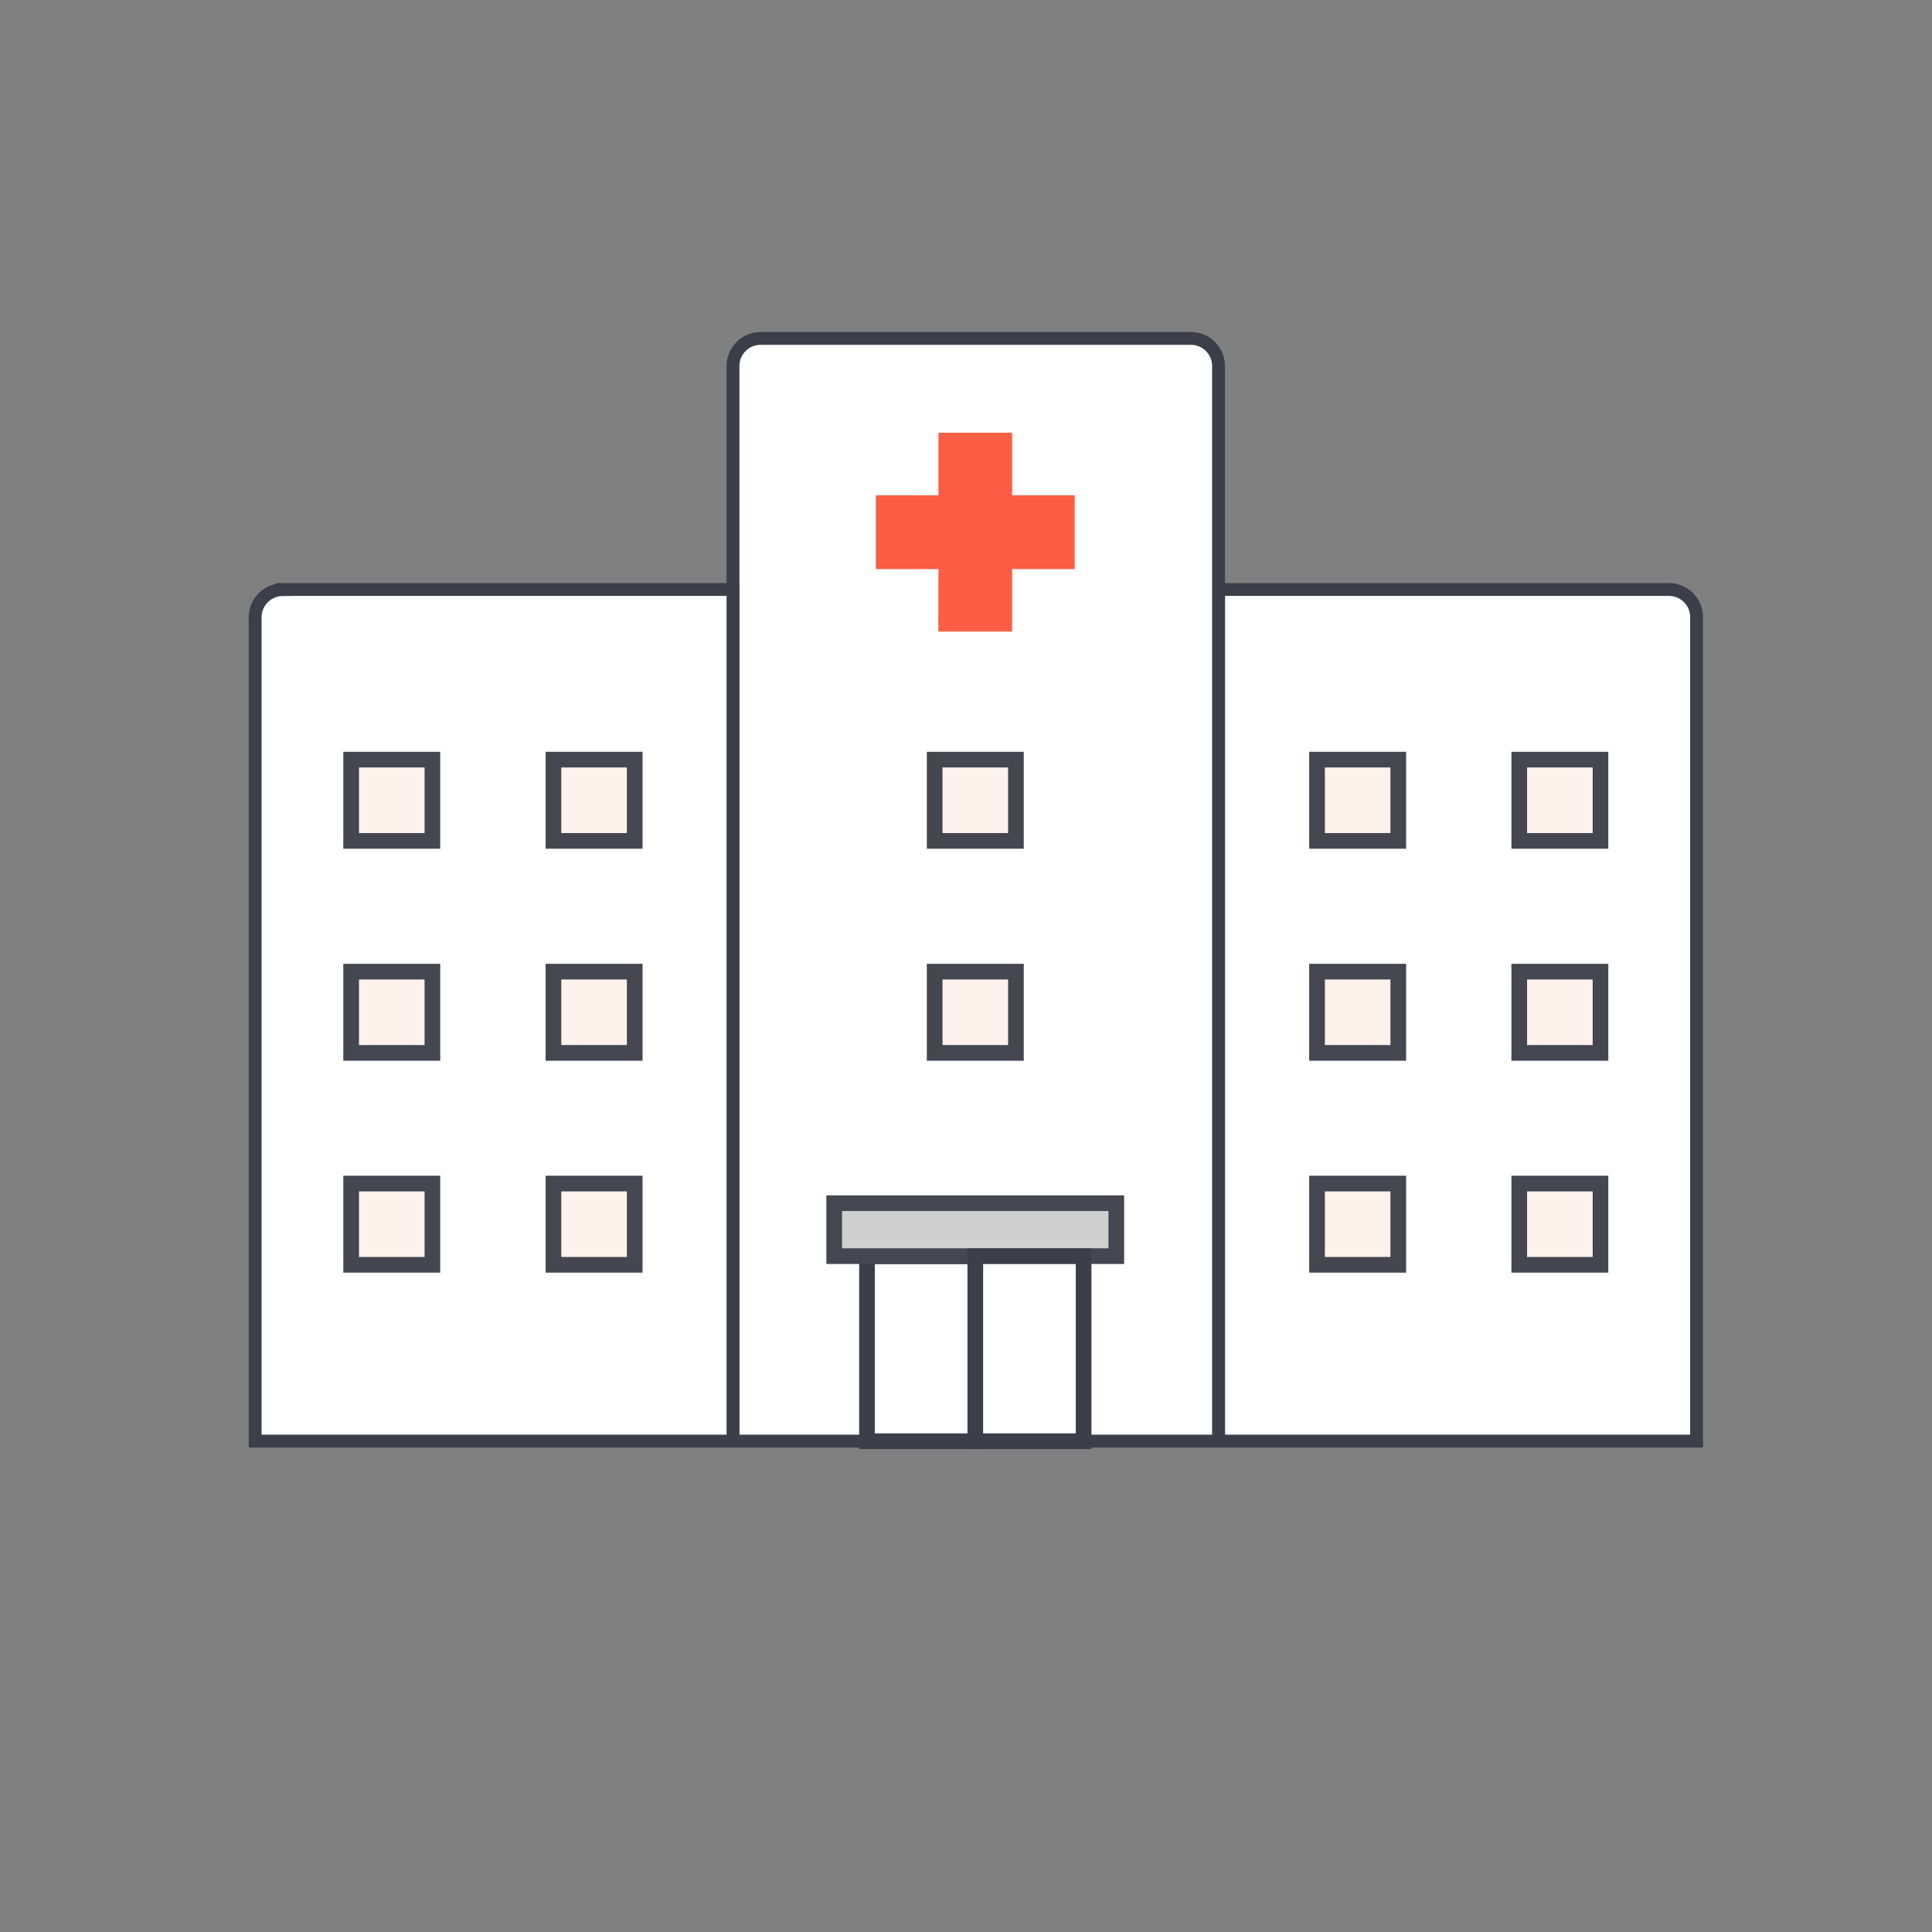 <?xml version="1.0" encoding="UTF-8"?>
<svg id="_レイヤー_2" data-name="レイヤー 2" xmlns="http://www.w3.org/2000/svg" viewBox="0 0 184.98 184.98">
  <rect x="0" y="0" width="184.98" height="184.98" fill="#808080" stroke="none"/>
  <defs>
    <style>
      .cls-1 {
        stroke-width: 1.23px;
      }

      .cls-1, .cls-2, .cls-3, .cls-4 {
        stroke-miterlimit: 10;
      }

      .cls-1, .cls-3 {
        fill: #fff;
        stroke: #3c3f4a;
      }

      .cls-5 {
        fill: none;
      }

      .cls-5, .cls-6 {
        stroke-width: 0px;
      }

      .cls-6 {
        fill: #fc5e45;
      }

      .cls-2 {
        fill: #cfcfcf;
      }

      .cls-2, .cls-3, .cls-4 {
        stroke-width: 1.5px;
      }

      .cls-2, .cls-4 {
        stroke: #444650;
      }

      .cls-4 {
        fill: #fdf2ec;
      }
    </style>
  </defs>
  <g id="_レイヤー_1-2" data-name="レイヤー 1">
    <g>
      <g>
        <g>
          <path class="cls-1" d="M162.44,137.98h-45.76V56.44h43.11c1.47,0,2.65,1.19,2.65,2.65v78.89ZM70.18,137.98V35.05c0-1.47,1.19-2.65,2.65-2.65h41.19c1.47,0,2.65,1.19,2.65,2.65v102.93h-46.5ZM27.08,56.44h43.11v81.54H24.43V59.1c0-1.47,1.19-2.65,2.65-2.65Z"/>
          <rect class="cls-4" x="52.99" y="93.03" width="7.78" height="7.78"/>
          <rect class="cls-4" x="52.99" y="113.32" width="7.78" height="7.78"/>
          <rect class="cls-4" x="33.62" y="93.03" width="7.78" height="7.78"/>
          <rect class="cls-4" x="33.62" y="113.32" width="7.78" height="7.78"/>
          <rect class="cls-4" x="52.99" y="72.73" width="7.78" height="7.78"/>
          <rect class="cls-4" x="33.62" y="72.73" width="7.78" height="7.78"/>
          <rect class="cls-4" x="145.46" y="93.03" width="7.78" height="7.78"/>
          <rect class="cls-4" x="145.46" y="113.32" width="7.78" height="7.78"/>
          <rect class="cls-4" x="126.1" y="93.03" width="7.78" height="7.78"/>
          <rect class="cls-4" x="126.1" y="113.32" width="7.78" height="7.78"/>
          <rect class="cls-4" x="145.46" y="72.73" width="7.78" height="7.78"/>
          <rect class="cls-4" x="126.1" y="72.73" width="7.78" height="7.78"/>
          <rect class="cls-4" x="89.49" y="72.73" width="7.78" height="7.78"/>
          <rect class="cls-4" x="89.49" y="93.03" width="7.78" height="7.78"/>
          <polygon class="cls-6" points="96.91 41.43 89.85 41.43 89.85 47.42 83.86 47.42 83.86 54.49 89.85 54.49 89.84 60.47 96.91 60.47 96.91 54.49 102.9 54.49 102.9 47.42 96.91 47.42 96.91 41.43"/>
        </g>
        <rect class="cls-5" width="184.98" height="184.98"/>
        <rect class="cls-5" width="184.98" height="184.98"/>
      </g>
      <rect class="cls-3" x="83.01" y="120.28" width="10.42" height="17.71"/>
      <rect class="cls-2" x="79.87" y="115.2" width="27.01" height="5.07"/>
      <rect class="cls-3" x="93.38" y="120.28" width="10.37" height="17.71"/>
    </g>
  </g>
</svg>
